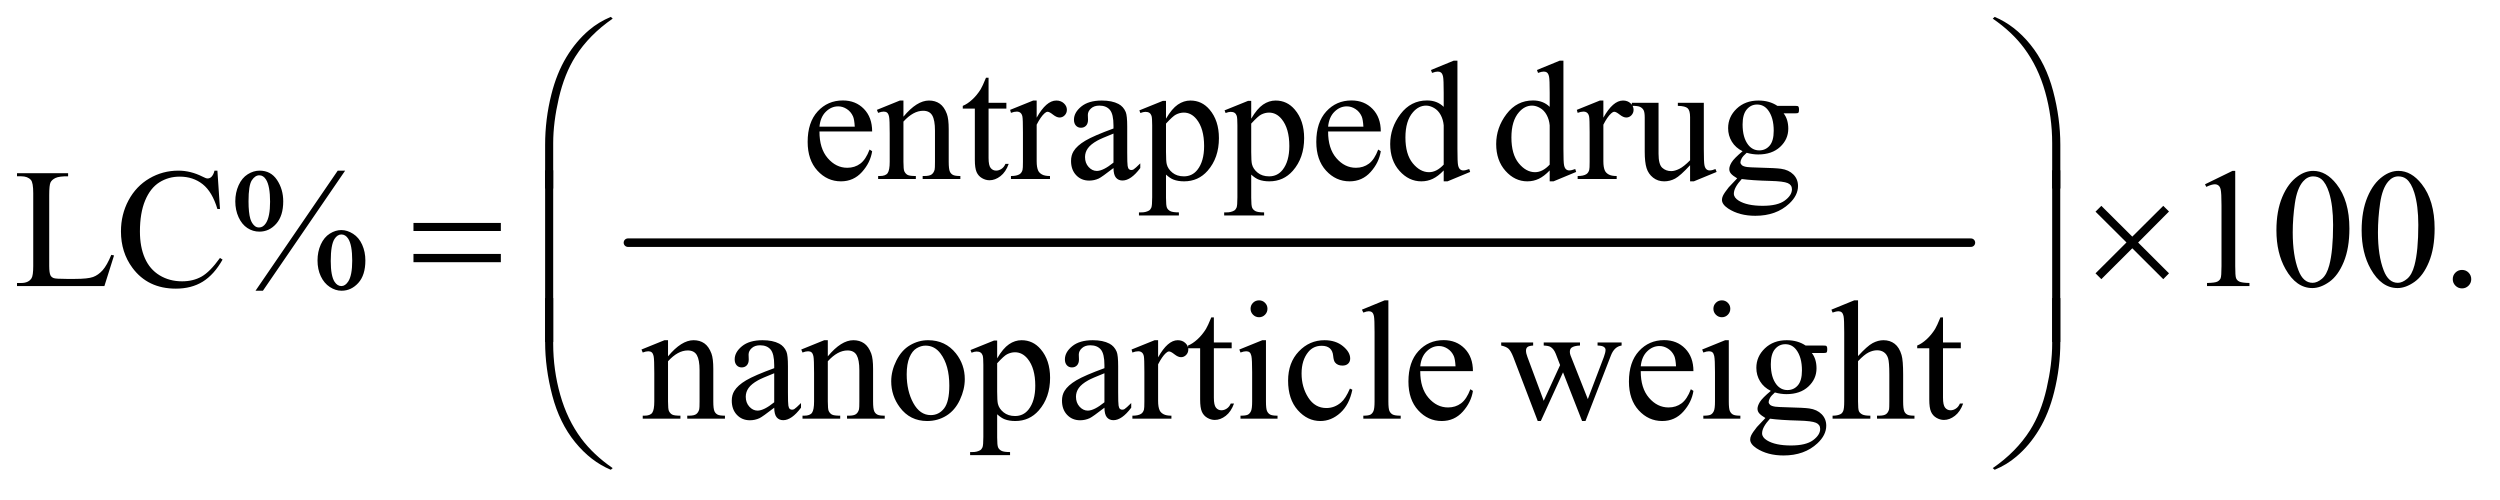 <?xml version="1.0" encoding="UTF-8"?>
<!DOCTYPE svg PUBLIC '-//W3C//DTD SVG 1.0//EN'
          'http://www.w3.org/TR/2001/REC-SVG-20010904/DTD/svg10.dtd'>
<svg stroke-dasharray="none" shape-rendering="auto" xmlns="http://www.w3.org/2000/svg" font-family="'Dialog'" text-rendering="auto" width="230" fill-opacity="1" color-interpolation="auto" color-rendering="auto" preserveAspectRatio="xMidYMid meet" font-size="12px" viewBox="0 0 230 46" fill="black" xmlns:xlink="http://www.w3.org/1999/xlink" stroke="black" image-rendering="auto" stroke-miterlimit="10" stroke-linecap="square" stroke-linejoin="miter" font-style="normal" stroke-width="1" height="46" stroke-dashoffset="0" font-weight="normal" stroke-opacity="1"
><!--Generated by the Batik Graphics2D SVG Generator--><defs id="genericDefs"
  /><g
  ><defs id="defs1"
    ><clipPath clipPathUnits="userSpaceOnUse" id="clipPath1"
      ><path d="M1.041 1.21 L146.808 1.21 L146.808 29.825 L1.041 29.825 L1.041 1.21 Z"
      /></clipPath
      ><clipPath clipPathUnits="userSpaceOnUse" id="clipPath2"
      ><path d="M33.355 38.645 L33.355 952.886 L4705.395 952.886 L4705.395 38.645 Z"
      /></clipPath
    ></defs
    ><g stroke-width="16" transform="scale(1.576,1.576) translate(-1.041,-1.21) matrix(0.031,0,0,0.031,0,0)" stroke-linejoin="round" stroke-linecap="round"
    ><line y2="496" fill="none" x1="1216" clip-path="url(#clipPath2)" x2="3745" y1="496"
    /></g
    ><g transform="matrix(0.049,0,0,0.049,-1.64,-1.906)"
    ><path d="M1572.062 285.781 Q1571.906 317.656 1587.531 335.781 Q1603.156 353.906 1624.25 353.906 Q1638.312 353.906 1648.703 346.172 Q1659.094 338.438 1666.125 319.688 L1670.969 322.812 Q1667.688 344.219 1651.906 361.797 Q1636.125 379.375 1612.375 379.375 Q1586.594 379.375 1568.234 359.297 Q1549.875 339.219 1549.875 305.312 Q1549.875 268.594 1568.703 248.047 Q1587.531 227.5 1615.969 227.5 Q1640.031 227.5 1655.5 243.359 Q1670.969 259.219 1670.969 285.781 L1572.062 285.781 ZM1572.062 276.719 L1638.312 276.719 Q1637.531 262.969 1635.031 257.344 Q1631.125 248.594 1623.391 243.594 Q1615.656 238.594 1607.219 238.594 Q1594.25 238.594 1584.016 248.672 Q1573.781 258.75 1572.062 276.719 ZM1729.719 257.969 Q1754.875 227.656 1777.688 227.656 Q1789.406 227.656 1797.844 233.516 Q1806.281 239.375 1811.281 252.812 Q1814.719 262.188 1814.719 281.562 L1814.719 342.656 Q1814.719 356.25 1816.906 361.094 Q1818.625 365 1822.453 367.188 Q1826.281 369.375 1836.594 369.375 L1836.594 375 L1765.812 375 L1765.812 369.375 L1768.781 369.375 Q1778.781 369.375 1782.766 366.328 Q1786.75 363.281 1788.312 357.344 Q1788.938 355 1788.938 342.656 L1788.938 284.062 Q1788.938 264.531 1783.859 255.703 Q1778.781 246.875 1766.75 246.875 Q1748.156 246.875 1729.719 267.188 L1729.719 342.656 Q1729.719 357.188 1731.438 360.625 Q1733.625 365.156 1737.453 367.266 Q1741.281 369.375 1753 369.375 L1753 375 L1682.219 375 L1682.219 369.375 L1685.344 369.375 Q1696.281 369.375 1700.109 363.828 Q1703.938 358.281 1703.938 342.656 L1703.938 289.531 Q1703.938 263.75 1702.766 258.125 Q1701.594 252.5 1699.172 250.469 Q1696.75 248.438 1692.688 248.438 Q1688.312 248.438 1682.219 250.781 L1679.875 245.156 L1723 227.656 L1729.719 227.656 L1729.719 257.969 ZM1889.562 184.844 L1889.562 231.875 L1923 231.875 L1923 242.812 L1889.562 242.812 L1889.562 335.625 Q1889.562 349.531 1893.547 354.375 Q1897.531 359.219 1903.781 359.219 Q1908.938 359.219 1913.781 356.016 Q1918.625 352.812 1921.281 346.562 L1927.375 346.562 Q1921.906 361.875 1911.906 369.609 Q1901.906 377.344 1891.281 377.344 Q1884.094 377.344 1877.219 373.359 Q1870.344 369.375 1867.062 361.953 Q1863.781 354.531 1863.781 339.062 L1863.781 242.812 L1841.125 242.812 L1841.125 237.656 Q1849.719 234.219 1858.703 226.016 Q1867.688 217.812 1874.719 206.562 Q1878.312 200.625 1884.719 184.844 L1889.562 184.844 ZM1979.875 227.656 L1979.875 259.844 Q1997.844 227.656 2016.75 227.656 Q2025.344 227.656 2030.969 232.891 Q2036.594 238.125 2036.594 245 Q2036.594 251.094 2032.531 255.312 Q2028.469 259.531 2022.844 259.531 Q2017.375 259.531 2010.578 254.141 Q2003.781 248.75 2000.5 248.75 Q1997.688 248.75 1994.406 251.875 Q1987.375 258.281 1979.875 272.969 L1979.875 341.562 Q1979.875 353.438 1982.844 359.531 Q1984.875 363.75 1990.031 366.562 Q1995.188 369.375 2004.875 369.375 L2004.875 375 L1931.594 375 L1931.594 369.375 Q1942.531 369.375 1947.844 365.938 Q1951.75 363.438 1953.312 357.969 Q1954.094 355.312 1954.094 342.812 L1954.094 287.344 Q1954.094 262.344 1953.078 257.578 Q1952.062 252.812 1949.328 250.625 Q1946.594 248.438 1942.531 248.438 Q1937.688 248.438 1931.594 250.781 L1930.031 245.156 L1973.312 227.656 L1979.875 227.656 ZM2124.094 354.375 Q2102.062 371.406 2096.438 374.062 Q2088 377.969 2078.469 377.969 Q2063.625 377.969 2054.016 367.812 Q2044.406 357.656 2044.406 341.094 Q2044.406 330.625 2049.094 322.969 Q2055.5 312.344 2071.359 302.969 Q2087.219 293.594 2124.094 280.156 L2124.094 274.531 Q2124.094 253.125 2117.297 245.156 Q2110.5 237.188 2097.531 237.188 Q2087.688 237.188 2081.906 242.5 Q2075.969 247.812 2075.969 254.688 L2076.281 263.75 Q2076.281 270.938 2072.609 274.844 Q2068.938 278.75 2063 278.75 Q2057.219 278.75 2053.547 274.688 Q2049.875 270.625 2049.875 263.594 Q2049.875 250.156 2063.625 238.906 Q2077.375 227.656 2102.219 227.656 Q2121.281 227.656 2133.469 234.062 Q2142.688 238.906 2147.062 249.219 Q2149.875 255.938 2149.875 276.719 L2149.875 325.312 Q2149.875 345.781 2150.656 350.391 Q2151.438 355 2153.234 356.562 Q2155.031 358.125 2157.375 358.125 Q2159.875 358.125 2161.75 357.031 Q2165.031 355 2174.406 345.625 L2174.406 354.375 Q2156.906 377.812 2140.969 377.812 Q2133.312 377.812 2128.781 372.5 Q2124.25 367.188 2124.094 354.375 ZM2124.094 344.219 L2124.094 289.688 Q2100.5 299.062 2093.625 302.969 Q2081.281 309.844 2075.969 317.344 Q2070.656 324.844 2070.656 333.75 Q2070.656 345 2077.375 352.422 Q2084.094 359.844 2092.844 359.844 Q2104.719 359.844 2124.094 344.219 ZM2172.688 246.094 L2216.75 228.281 L2222.688 228.281 L2222.688 261.719 Q2233.781 242.812 2244.953 235.234 Q2256.125 227.656 2268.469 227.656 Q2290.031 227.656 2304.406 244.531 Q2322.062 265.156 2322.062 298.281 Q2322.062 335.312 2300.812 359.531 Q2283.312 379.375 2256.75 379.375 Q2245.188 379.375 2236.75 376.094 Q2230.5 373.75 2222.688 366.719 L2222.688 410.312 Q2222.688 425 2224.484 428.984 Q2226.281 432.969 2230.734 435.312 Q2235.188 437.656 2246.906 437.656 L2246.906 443.438 L2171.906 443.438 L2171.906 437.656 L2175.812 437.656 Q2184.406 437.812 2190.5 434.375 Q2193.469 432.656 2195.109 428.828 Q2196.75 425 2196.75 409.375 L2196.75 274.062 Q2196.75 260.156 2195.5 256.406 Q2194.25 252.656 2191.516 250.781 Q2188.781 248.906 2184.094 248.906 Q2180.344 248.906 2174.562 251.094 L2172.688 246.094 ZM2222.688 270.938 L2222.688 324.375 Q2222.688 341.719 2224.094 347.188 Q2226.281 356.25 2234.797 363.125 Q2243.312 370 2256.281 370 Q2271.906 370 2281.594 357.812 Q2294.25 341.875 2294.25 312.969 Q2294.25 280.156 2279.875 262.5 Q2269.875 250.312 2256.125 250.312 Q2248.625 250.312 2241.281 254.062 Q2235.656 256.875 2222.688 270.938 ZM2332.688 246.094 L2376.75 228.281 L2382.688 228.281 L2382.688 261.719 Q2393.781 242.812 2404.953 235.234 Q2416.125 227.656 2428.469 227.656 Q2450.031 227.656 2464.406 244.531 Q2482.062 265.156 2482.062 298.281 Q2482.062 335.312 2460.812 359.531 Q2443.312 379.375 2416.75 379.375 Q2405.188 379.375 2396.75 376.094 Q2390.5 373.75 2382.688 366.719 L2382.688 410.312 Q2382.688 425 2384.484 428.984 Q2386.281 432.969 2390.734 435.312 Q2395.188 437.656 2406.906 437.656 L2406.906 443.438 L2331.906 443.438 L2331.906 437.656 L2335.812 437.656 Q2344.406 437.812 2350.5 434.375 Q2353.469 432.656 2355.109 428.828 Q2356.75 425 2356.75 409.375 L2356.75 274.062 Q2356.75 260.156 2355.5 256.406 Q2354.25 252.656 2351.516 250.781 Q2348.781 248.906 2344.094 248.906 Q2340.344 248.906 2334.562 251.094 L2332.688 246.094 ZM2382.688 270.938 L2382.688 324.375 Q2382.688 341.719 2384.094 347.188 Q2386.281 356.25 2394.797 363.125 Q2403.312 370 2416.281 370 Q2431.906 370 2441.594 357.812 Q2454.25 341.875 2454.25 312.969 Q2454.25 280.156 2439.875 262.5 Q2429.875 250.312 2416.125 250.312 Q2408.625 250.312 2401.281 254.062 Q2395.656 256.875 2382.688 270.938 ZM2527.062 285.781 Q2526.906 317.656 2542.531 335.781 Q2558.156 353.906 2579.25 353.906 Q2593.312 353.906 2603.703 346.172 Q2614.094 338.438 2621.125 319.688 L2625.969 322.812 Q2622.688 344.219 2606.906 361.797 Q2591.125 379.375 2567.375 379.375 Q2541.594 379.375 2523.234 359.297 Q2504.875 339.219 2504.875 305.312 Q2504.875 268.594 2523.703 248.047 Q2542.531 227.5 2570.969 227.5 Q2595.031 227.5 2610.5 243.359 Q2625.969 259.219 2625.969 285.781 L2527.062 285.781 ZM2527.062 276.719 L2593.312 276.719 Q2592.531 262.969 2590.031 257.344 Q2586.125 248.594 2578.391 243.594 Q2570.656 238.594 2562.219 238.594 Q2549.25 238.594 2539.016 248.672 Q2528.781 258.75 2527.062 276.719 ZM2744.094 358.906 Q2733.625 369.844 2723.625 374.609 Q2713.625 379.375 2702.062 379.375 Q2678.625 379.375 2661.125 359.766 Q2643.625 340.156 2643.625 309.375 Q2643.625 278.594 2663 253.047 Q2682.375 227.5 2712.844 227.5 Q2731.75 227.5 2744.094 239.531 L2744.094 213.125 Q2744.094 188.594 2742.922 182.969 Q2741.75 177.344 2739.25 175.312 Q2736.75 173.281 2733 173.281 Q2728.938 173.281 2722.219 175.781 L2720.188 170.312 L2762.844 152.812 L2769.875 152.812 L2769.875 318.281 Q2769.875 343.438 2771.047 348.984 Q2772.219 354.531 2774.797 356.719 Q2777.375 358.906 2780.812 358.906 Q2785.031 358.906 2792.062 356.25 L2793.781 361.719 L2751.281 379.375 L2744.094 379.375 L2744.094 358.906 ZM2744.094 347.969 L2744.094 274.219 Q2743.156 263.594 2738.469 254.844 Q2733.781 246.094 2726.047 241.641 Q2718.312 237.188 2710.969 237.188 Q2697.219 237.188 2686.438 249.531 Q2672.219 265.781 2672.219 297.031 Q2672.219 328.594 2685.969 345.391 Q2699.719 362.188 2716.594 362.188 Q2730.812 362.188 2744.094 347.969 ZM2943.094 358.906 Q2932.625 369.844 2922.625 374.609 Q2912.625 379.375 2901.062 379.375 Q2877.625 379.375 2860.125 359.766 Q2842.625 340.156 2842.625 309.375 Q2842.625 278.594 2862 253.047 Q2881.375 227.5 2911.844 227.5 Q2930.75 227.5 2943.094 239.531 L2943.094 213.125 Q2943.094 188.594 2941.922 182.969 Q2940.75 177.344 2938.25 175.312 Q2935.75 173.281 2932 173.281 Q2927.938 173.281 2921.219 175.781 L2919.188 170.312 L2961.844 152.812 L2968.875 152.812 L2968.875 318.281 Q2968.875 343.438 2970.047 348.984 Q2971.219 354.531 2973.797 356.719 Q2976.375 358.906 2979.812 358.906 Q2984.031 358.906 2991.062 356.25 L2992.781 361.719 L2950.281 379.375 L2943.094 379.375 L2943.094 358.906 ZM2943.094 347.969 L2943.094 274.219 Q2942.156 263.594 2937.469 254.844 Q2932.781 246.094 2925.047 241.641 Q2917.312 237.188 2909.969 237.188 Q2896.219 237.188 2885.438 249.531 Q2871.219 265.781 2871.219 297.031 Q2871.219 328.594 2884.969 345.391 Q2898.719 362.188 2915.594 362.188 Q2929.812 362.188 2943.094 347.969 ZM3043.875 227.656 L3043.875 259.844 Q3061.844 227.656 3080.75 227.656 Q3089.344 227.656 3094.969 232.891 Q3100.594 238.125 3100.594 245 Q3100.594 251.094 3096.531 255.312 Q3092.469 259.531 3086.844 259.531 Q3081.375 259.531 3074.578 254.141 Q3067.781 248.75 3064.5 248.75 Q3061.688 248.75 3058.406 251.875 Q3051.375 258.281 3043.875 272.969 L3043.875 341.562 Q3043.875 353.438 3046.844 359.531 Q3048.875 363.75 3054.031 366.562 Q3059.188 369.375 3068.875 369.375 L3068.875 375 L2995.594 375 L2995.594 369.375 Q3006.531 369.375 3011.844 365.938 Q3015.75 363.438 3017.312 357.969 Q3018.094 355.312 3018.094 342.812 L3018.094 287.344 Q3018.094 262.344 3017.078 257.578 Q3016.062 252.812 3013.328 250.625 Q3010.594 248.438 3006.531 248.438 Q3001.688 248.438 2995.594 250.781 L2994.031 245.156 L3037.312 227.656 L3043.875 227.656 ZM3232.469 231.875 L3232.469 318.594 Q3232.469 343.438 3233.641 348.984 Q3234.812 354.531 3237.391 356.719 Q3239.969 358.906 3243.406 358.906 Q3248.25 358.906 3254.344 356.25 L3256.531 361.719 L3213.719 379.375 L3206.688 379.375 L3206.688 349.062 Q3188.25 369.062 3178.562 374.219 Q3168.875 379.375 3158.094 379.375 Q3146.062 379.375 3137.234 372.422 Q3128.406 365.469 3124.969 354.531 Q3121.531 343.594 3121.531 323.594 L3121.531 259.688 Q3121.531 249.531 3119.344 245.625 Q3117.156 241.719 3112.859 239.609 Q3108.562 237.5 3097.312 237.656 L3097.312 231.875 L3147.469 231.875 L3147.469 327.656 Q3147.469 347.656 3154.422 353.906 Q3161.375 360.156 3171.219 360.156 Q3177.938 360.156 3186.453 355.938 Q3194.969 351.719 3206.688 339.844 L3206.688 258.75 Q3206.688 246.562 3202.234 242.266 Q3197.781 237.969 3183.719 237.656 L3183.719 231.875 L3232.469 231.875 ZM3305.281 322.812 Q3292.156 316.406 3285.125 304.922 Q3278.094 293.438 3278.094 279.531 Q3278.094 258.281 3294.109 242.969 Q3310.125 227.656 3335.125 227.656 Q3355.594 227.656 3370.594 237.656 L3400.906 237.656 Q3407.625 237.656 3408.719 238.047 Q3409.812 238.438 3410.281 239.375 Q3411.219 240.781 3411.219 244.375 Q3411.219 248.438 3410.438 250 Q3409.969 250.781 3408.797 251.25 Q3407.625 251.719 3400.906 251.719 L3382.312 251.719 Q3391.062 262.969 3391.062 280.469 Q3391.062 300.469 3375.75 314.688 Q3360.438 328.906 3334.656 328.906 Q3324.031 328.906 3312.938 325.781 Q3306.062 331.719 3303.641 336.172 Q3301.219 340.625 3301.219 343.75 Q3301.219 346.406 3303.797 348.906 Q3306.375 351.406 3313.875 352.5 Q3318.25 353.125 3335.75 353.594 Q3367.938 354.375 3377.469 355.781 Q3392 357.812 3400.672 366.562 Q3409.344 375.312 3409.344 388.125 Q3409.344 405.781 3392.781 421.25 Q3368.406 444.062 3329.188 444.062 Q3299.031 444.062 3278.25 430.469 Q3266.531 422.656 3266.531 414.219 Q3266.531 410.469 3268.25 406.719 Q3270.906 400.938 3279.188 390.625 Q3280.281 389.219 3295.125 373.75 Q3287 368.906 3283.641 365.078 Q3280.281 361.25 3280.281 356.406 Q3280.281 350.938 3284.734 343.594 Q3289.188 336.25 3305.281 322.812 ZM3332.469 235.156 Q3320.906 235.156 3313.094 244.375 Q3305.281 253.594 3305.281 272.656 Q3305.281 297.344 3315.906 310.938 Q3324.031 321.25 3336.531 321.25 Q3348.406 321.25 3356.062 312.344 Q3363.719 303.438 3363.719 284.375 Q3363.719 259.531 3352.938 245.469 Q3344.969 235.156 3332.469 235.156 ZM3303.719 375 Q3296.375 382.969 3292.625 389.844 Q3288.875 396.719 3288.875 402.5 Q3288.875 410 3297.938 415.625 Q3313.562 425.312 3343.094 425.312 Q3371.219 425.312 3384.578 415.391 Q3397.938 405.469 3397.938 394.219 Q3397.938 386.094 3389.969 382.656 Q3381.844 379.219 3357.781 378.594 Q3322.625 377.656 3303.719 375 Z" stroke="none" clip-path="url(#clipPath2)"
    /></g
    ><g transform="matrix(0.049,0,0,0.049,-1.64,-1.906)"
    ><path d="M242.438 517.406 L247.594 518.5 L229.469 576 L65.406 576 L65.406 570.219 L73.375 570.219 Q86.812 570.219 92.594 561.469 Q95.875 556.469 95.875 538.344 L95.875 401.625 Q95.875 381.781 91.5 376.781 Q85.406 369.906 73.375 369.906 L65.406 369.906 L65.406 364.125 L161.344 364.125 L161.344 369.906 Q144.469 369.75 137.672 373.031 Q130.875 376.312 128.375 381.312 Q125.875 386.312 125.875 405.219 L125.875 538.344 Q125.875 551.312 128.375 556.156 Q130.25 559.438 134.156 561 Q138.062 562.562 158.531 562.562 L174 562.562 Q198.375 562.562 208.219 558.969 Q218.062 555.375 226.188 546.234 Q234.312 537.094 242.438 517.406 ZM441.656 359.281 L446.5 431.312 L441.656 431.312 Q431.969 398.969 414 384.75 Q396.031 370.531 370.875 370.531 Q349.781 370.531 332.75 381.234 Q315.719 391.938 305.953 415.375 Q296.188 438.812 296.188 473.656 Q296.188 502.406 305.406 523.5 Q314.625 544.594 333.141 555.844 Q351.656 567.094 375.406 567.094 Q396.031 567.094 411.812 558.266 Q427.594 549.438 446.5 523.188 L451.344 526.312 Q435.406 554.594 414.156 567.719 Q392.906 580.844 363.688 580.844 Q311.031 580.844 282.125 541.781 Q260.562 512.719 260.562 473.344 Q260.562 441.625 274.781 415.062 Q289 388.5 313.922 373.891 Q338.844 359.281 368.375 359.281 Q391.344 359.281 413.688 370.531 Q420.25 373.969 423.062 373.969 Q427.281 373.969 430.406 371 Q434.469 366.781 436.188 359.281 L441.656 359.281 ZM681.5 359.281 L527.125 584.75 L513.219 584.75 L667.594 359.281 L681.5 359.281 ZM520.875 359.281 Q541.969 359.281 553.609 376.781 Q565.25 394.281 565.25 416.938 Q565.25 444.125 552.125 458.969 Q539 473.812 520.562 473.812 Q508.219 473.812 497.906 467.016 Q487.594 460.219 481.422 446.781 Q475.25 433.344 475.25 416.938 Q475.25 400.531 481.5 386.703 Q487.75 372.875 498.609 366.078 Q509.469 359.281 520.875 359.281 ZM520.406 368.031 Q512.438 368.031 506.266 377.406 Q500.094 386.781 500.094 416.781 Q500.094 438.5 503.531 449.906 Q506.188 458.5 511.812 463.188 Q515.094 466 519.938 466 Q527.438 466 532.75 457.875 Q540.562 445.844 540.562 417.719 Q540.562 388.031 532.906 376 Q527.906 368.031 520.406 368.031 ZM674.312 470.844 Q685.406 470.844 696.422 477.875 Q707.438 484.906 713.453 498.344 Q719.469 511.781 719.469 527.875 Q719.469 555.531 706.188 570.141 Q692.906 584.75 674.781 584.75 Q663.375 584.75 652.672 577.719 Q641.969 570.688 635.797 557.641 Q629.625 544.594 629.625 527.875 Q629.625 511.469 635.797 497.875 Q641.969 484.281 652.672 477.562 Q663.375 470.844 674.312 470.844 ZM674.469 479.125 Q666.969 479.125 661.5 487.562 Q654.469 498.5 654.469 528.969 Q654.469 556.938 661.656 568.031 Q666.969 576 674.469 576 Q681.656 576 687.281 567.406 Q694.781 556 694.781 528.188 Q694.781 498.812 687.281 487.094 Q682.125 479.125 674.469 479.125 ZM4173.5 384.906 L4225.062 359.75 L4230.219 359.75 L4230.219 538.656 Q4230.219 556.469 4231.703 560.844 Q4233.188 565.219 4237.875 567.562 Q4242.562 569.906 4256.938 570.219 L4256.938 576 L4177.25 576 L4177.25 570.219 Q4192.25 569.906 4196.625 567.641 Q4201 565.375 4202.719 561.547 Q4204.438 557.719 4204.438 538.656 L4204.438 424.281 Q4204.438 401.156 4202.875 394.594 Q4201.781 389.594 4198.891 387.25 Q4196 384.906 4191.938 384.906 Q4186.156 384.906 4175.844 389.75 L4173.5 384.906 ZM4307.562 471.312 Q4307.562 435.062 4318.5 408.891 Q4329.438 382.719 4347.562 369.906 Q4361.625 359.75 4376.625 359.75 Q4401 359.75 4420.375 384.594 Q4444.594 415.375 4444.594 468.031 Q4444.594 504.906 4433.969 530.688 Q4423.344 556.469 4406.859 568.109 Q4390.375 579.75 4375.062 579.75 Q4344.75 579.75 4324.594 543.969 Q4307.562 513.812 4307.562 471.312 ZM4338.188 475.219 Q4338.188 518.969 4348.969 546.625 Q4357.875 569.906 4375.531 569.906 Q4383.969 569.906 4393.031 562.328 Q4402.094 554.75 4406.781 536.938 Q4413.969 510.062 4413.969 461.156 Q4413.969 424.906 4406.469 400.688 Q4400.844 382.719 4391.938 375.219 Q4385.531 370.062 4376.469 370.062 Q4365.844 370.062 4357.562 379.594 Q4346.312 392.562 4342.25 420.375 Q4338.188 448.188 4338.188 475.219 ZM4467.562 471.312 Q4467.562 435.062 4478.5 408.891 Q4489.438 382.719 4507.562 369.906 Q4521.625 359.75 4536.625 359.75 Q4561 359.75 4580.375 384.594 Q4604.594 415.375 4604.594 468.031 Q4604.594 504.906 4593.969 530.688 Q4583.344 556.469 4566.859 568.109 Q4550.375 579.75 4535.062 579.75 Q4504.75 579.75 4484.594 543.969 Q4467.562 513.812 4467.562 471.312 ZM4498.188 475.219 Q4498.188 518.969 4508.969 546.625 Q4517.875 569.906 4535.531 569.906 Q4543.969 569.906 4553.031 562.328 Q4562.094 554.75 4566.781 536.938 Q4573.969 510.062 4573.969 461.156 Q4573.969 424.906 4566.469 400.688 Q4560.844 382.719 4551.938 375.219 Q4545.531 370.062 4536.469 370.062 Q4525.844 370.062 4517.562 379.594 Q4506.312 392.562 4502.25 420.375 Q4498.188 448.188 4498.188 475.219 ZM4656 545.688 Q4663.344 545.688 4668.344 550.766 Q4673.344 555.844 4673.344 563.031 Q4673.344 570.219 4668.266 575.297 Q4663.188 580.375 4656 580.375 Q4648.812 580.375 4643.734 575.297 Q4638.656 570.219 4638.656 563.031 Q4638.656 555.688 4643.734 550.688 Q4648.812 545.688 4656 545.688 Z" stroke="none" clip-path="url(#clipPath2)"
    /></g
    ><g transform="matrix(0.049,0,0,0.049,-1.64,-1.906)"
    ><path d="M1287.719 707.969 Q1312.875 677.656 1335.688 677.656 Q1347.406 677.656 1355.844 683.516 Q1364.281 689.375 1369.281 702.812 Q1372.719 712.188 1372.719 731.562 L1372.719 792.656 Q1372.719 806.25 1374.906 811.094 Q1376.625 815 1380.453 817.188 Q1384.281 819.375 1394.594 819.375 L1394.594 825 L1323.812 825 L1323.812 819.375 L1326.781 819.375 Q1336.781 819.375 1340.766 816.328 Q1344.75 813.281 1346.312 807.344 Q1346.938 805 1346.938 792.656 L1346.938 734.062 Q1346.938 714.531 1341.859 705.703 Q1336.781 696.875 1324.75 696.875 Q1306.156 696.875 1287.719 717.188 L1287.719 792.656 Q1287.719 807.188 1289.438 810.625 Q1291.625 815.156 1295.453 817.266 Q1299.281 819.375 1311 819.375 L1311 825 L1240.219 825 L1240.219 819.375 L1243.344 819.375 Q1254.281 819.375 1258.109 813.828 Q1261.938 808.281 1261.938 792.656 L1261.938 739.531 Q1261.938 713.75 1260.766 708.125 Q1259.594 702.5 1257.172 700.469 Q1254.75 698.438 1250.688 698.438 Q1246.312 698.438 1240.219 700.781 L1237.875 695.156 L1281 677.656 L1287.719 677.656 L1287.719 707.969 ZM1487.094 804.375 Q1465.062 821.406 1459.438 824.062 Q1451 827.969 1441.469 827.969 Q1426.625 827.969 1417.016 817.812 Q1407.406 807.656 1407.406 791.094 Q1407.406 780.625 1412.094 772.969 Q1418.5 762.344 1434.359 752.969 Q1450.219 743.594 1487.094 730.156 L1487.094 724.531 Q1487.094 703.125 1480.297 695.156 Q1473.5 687.188 1460.531 687.188 Q1450.688 687.188 1444.906 692.5 Q1438.969 697.812 1438.969 704.688 L1439.281 713.75 Q1439.281 720.938 1435.609 724.844 Q1431.938 728.75 1426 728.75 Q1420.219 728.75 1416.547 724.688 Q1412.875 720.625 1412.875 713.594 Q1412.875 700.156 1426.625 688.906 Q1440.375 677.656 1465.219 677.656 Q1484.281 677.656 1496.469 684.062 Q1505.688 688.906 1510.062 699.219 Q1512.875 705.938 1512.875 726.719 L1512.875 775.312 Q1512.875 795.781 1513.656 800.391 Q1514.438 805 1516.234 806.562 Q1518.031 808.125 1520.375 808.125 Q1522.875 808.125 1524.75 807.031 Q1528.031 805 1537.406 795.625 L1537.406 804.375 Q1519.906 827.812 1503.969 827.812 Q1496.312 827.812 1491.781 822.5 Q1487.25 817.188 1487.094 804.375 ZM1487.094 794.219 L1487.094 739.688 Q1463.5 749.062 1456.625 752.969 Q1444.281 759.844 1438.969 767.344 Q1433.656 774.844 1433.656 783.75 Q1433.656 795 1440.375 802.422 Q1447.094 809.844 1455.844 809.844 Q1467.719 809.844 1487.094 794.219 ZM1587.719 707.969 Q1612.875 677.656 1635.688 677.656 Q1647.406 677.656 1655.844 683.516 Q1664.281 689.375 1669.281 702.812 Q1672.719 712.188 1672.719 731.562 L1672.719 792.656 Q1672.719 806.25 1674.906 811.094 Q1676.625 815 1680.453 817.188 Q1684.281 819.375 1694.594 819.375 L1694.594 825 L1623.812 825 L1623.812 819.375 L1626.781 819.375 Q1636.781 819.375 1640.766 816.328 Q1644.75 813.281 1646.312 807.344 Q1646.938 805 1646.938 792.656 L1646.938 734.062 Q1646.938 714.531 1641.859 705.703 Q1636.781 696.875 1624.75 696.875 Q1606.156 696.875 1587.719 717.188 L1587.719 792.656 Q1587.719 807.188 1589.438 810.625 Q1591.625 815.156 1595.453 817.266 Q1599.281 819.375 1611 819.375 L1611 825 L1540.219 825 L1540.219 819.375 L1543.344 819.375 Q1554.281 819.375 1558.109 813.828 Q1561.938 808.281 1561.938 792.656 L1561.938 739.531 Q1561.938 713.75 1560.766 708.125 Q1559.594 702.5 1557.172 700.469 Q1554.75 698.438 1550.688 698.438 Q1546.312 698.438 1540.219 700.781 L1537.875 695.156 L1581 677.656 L1587.719 677.656 L1587.719 707.969 ZM1776 677.656 Q1808.5 677.656 1828.188 702.344 Q1844.906 723.438 1844.906 750.781 Q1844.906 770 1835.688 789.688 Q1826.469 809.375 1810.297 819.375 Q1794.125 829.375 1774.281 829.375 Q1741.938 829.375 1722.875 803.594 Q1706.781 781.875 1706.781 754.844 Q1706.781 735.156 1716.547 715.703 Q1726.312 696.25 1742.25 686.953 Q1758.188 677.656 1776 677.656 ZM1771.156 687.812 Q1762.875 687.812 1754.516 692.734 Q1746.156 697.656 1741 710 Q1735.844 722.344 1735.844 741.719 Q1735.844 772.969 1748.266 795.625 Q1760.688 818.281 1781 818.281 Q1796.156 818.281 1806 805.781 Q1815.844 793.281 1815.844 762.812 Q1815.844 724.688 1799.438 702.812 Q1788.344 687.812 1771.156 687.812 ZM1855.688 696.094 L1899.75 678.281 L1905.688 678.281 L1905.688 711.719 Q1916.781 692.812 1927.953 685.234 Q1939.125 677.656 1951.469 677.656 Q1973.031 677.656 1987.406 694.531 Q2005.062 715.156 2005.062 748.281 Q2005.062 785.312 1983.812 809.531 Q1966.312 829.375 1939.75 829.375 Q1928.188 829.375 1919.75 826.094 Q1913.5 823.75 1905.688 816.719 L1905.688 860.312 Q1905.688 875 1907.484 878.984 Q1909.281 882.969 1913.734 885.312 Q1918.188 887.656 1929.906 887.656 L1929.906 893.438 L1854.906 893.438 L1854.906 887.656 L1858.812 887.656 Q1867.406 887.812 1873.5 884.375 Q1876.469 882.656 1878.109 878.828 Q1879.75 875 1879.75 859.375 L1879.75 724.062 Q1879.75 710.156 1878.5 706.406 Q1877.25 702.656 1874.516 700.781 Q1871.781 698.906 1867.094 698.906 Q1863.344 698.906 1857.562 701.094 L1855.688 696.094 ZM1905.688 720.938 L1905.688 774.375 Q1905.688 791.719 1907.094 797.188 Q1909.281 806.25 1917.797 813.125 Q1926.312 820 1939.281 820 Q1954.906 820 1964.594 807.812 Q1977.25 791.875 1977.25 762.969 Q1977.25 730.156 1962.875 712.5 Q1952.875 700.312 1939.125 700.312 Q1931.625 700.312 1924.281 704.062 Q1918.656 706.875 1905.688 720.938 ZM2107.094 804.375 Q2085.062 821.406 2079.438 824.062 Q2071 827.969 2061.469 827.969 Q2046.625 827.969 2037.016 817.812 Q2027.406 807.656 2027.406 791.094 Q2027.406 780.625 2032.094 772.969 Q2038.5 762.344 2054.359 752.969 Q2070.219 743.594 2107.094 730.156 L2107.094 724.531 Q2107.094 703.125 2100.297 695.156 Q2093.5 687.188 2080.531 687.188 Q2070.688 687.188 2064.906 692.5 Q2058.969 697.812 2058.969 704.688 L2059.281 713.75 Q2059.281 720.938 2055.609 724.844 Q2051.938 728.75 2046 728.75 Q2040.219 728.75 2036.547 724.688 Q2032.875 720.625 2032.875 713.594 Q2032.875 700.156 2046.625 688.906 Q2060.375 677.656 2085.219 677.656 Q2104.281 677.656 2116.469 684.062 Q2125.688 688.906 2130.062 699.219 Q2132.875 705.938 2132.875 726.719 L2132.875 775.312 Q2132.875 795.781 2133.656 800.391 Q2134.438 805 2136.234 806.562 Q2138.031 808.125 2140.375 808.125 Q2142.875 808.125 2144.75 807.031 Q2148.031 805 2157.406 795.625 L2157.406 804.375 Q2139.906 827.812 2123.969 827.812 Q2116.312 827.812 2111.781 822.5 Q2107.25 817.188 2107.094 804.375 ZM2107.094 794.219 L2107.094 739.688 Q2083.5 749.062 2076.625 752.969 Q2064.281 759.844 2058.969 767.344 Q2053.656 774.844 2053.656 783.75 Q2053.656 795 2060.375 802.422 Q2067.094 809.844 2075.844 809.844 Q2087.719 809.844 2107.094 794.219 ZM2207.875 677.656 L2207.875 709.844 Q2225.844 677.656 2244.75 677.656 Q2253.344 677.656 2258.969 682.891 Q2264.594 688.125 2264.594 695 Q2264.594 701.094 2260.531 705.312 Q2256.469 709.531 2250.844 709.531 Q2245.375 709.531 2238.578 704.141 Q2231.781 698.75 2228.5 698.75 Q2225.688 698.75 2222.406 701.875 Q2215.375 708.281 2207.875 722.969 L2207.875 791.562 Q2207.875 803.438 2210.844 809.531 Q2212.875 813.75 2218.031 816.562 Q2223.188 819.375 2232.875 819.375 L2232.875 825 L2159.594 825 L2159.594 819.375 Q2170.531 819.375 2175.844 815.938 Q2179.75 813.438 2181.312 807.969 Q2182.094 805.312 2182.094 792.812 L2182.094 737.344 Q2182.094 712.344 2181.078 707.578 Q2180.062 702.812 2177.328 700.625 Q2174.594 698.438 2170.531 698.438 Q2165.688 698.438 2159.594 700.781 L2158.031 695.156 L2201.312 677.656 L2207.875 677.656 ZM2312.562 634.844 L2312.562 681.875 L2346 681.875 L2346 692.812 L2312.562 692.812 L2312.562 785.625 Q2312.562 799.531 2316.547 804.375 Q2320.531 809.219 2326.781 809.219 Q2331.938 809.219 2336.781 806.016 Q2341.625 802.812 2344.281 796.562 L2350.375 796.562 Q2344.906 811.875 2334.906 819.609 Q2324.906 827.344 2314.281 827.344 Q2307.094 827.344 2300.219 823.359 Q2293.344 819.375 2290.062 811.953 Q2286.781 804.531 2286.781 789.062 L2286.781 692.812 L2264.125 692.812 L2264.125 687.656 Q2272.719 684.219 2281.703 676.016 Q2290.688 667.812 2297.719 656.562 Q2301.312 650.625 2307.719 634.844 L2312.562 634.844 ZM2397.406 602.812 Q2403.969 602.812 2408.578 607.422 Q2413.188 612.031 2413.188 618.594 Q2413.188 625.156 2408.578 629.844 Q2403.969 634.531 2397.406 634.531 Q2390.844 634.531 2386.156 629.844 Q2381.469 625.156 2381.469 618.594 Q2381.469 612.031 2386.078 607.422 Q2390.688 602.812 2397.406 602.812 ZM2410.375 677.656 L2410.375 792.656 Q2410.375 806.094 2412.328 810.547 Q2414.281 815 2418.109 817.188 Q2421.938 819.375 2432.094 819.375 L2432.094 825 L2362.562 825 L2362.562 819.375 Q2373.031 819.375 2376.625 817.344 Q2380.219 815.312 2382.328 810.625 Q2384.438 805.938 2384.438 792.656 L2384.438 737.5 Q2384.438 714.219 2383.031 707.344 Q2381.938 702.344 2379.594 700.391 Q2377.25 698.438 2373.188 698.438 Q2368.812 698.438 2362.562 700.781 L2360.375 695.156 L2403.5 677.656 L2410.375 677.656 ZM2572.562 770.625 Q2566.781 798.906 2549.906 814.141 Q2533.031 829.375 2512.562 829.375 Q2488.188 829.375 2470.062 808.906 Q2451.938 788.438 2451.938 753.594 Q2451.938 719.844 2472.016 698.75 Q2492.094 677.656 2520.219 677.656 Q2541.312 677.656 2554.906 688.828 Q2568.5 700 2568.5 712.031 Q2568.5 717.969 2564.672 721.641 Q2560.844 725.312 2553.969 725.312 Q2544.75 725.312 2540.062 719.375 Q2537.406 716.094 2536.547 706.875 Q2535.688 697.656 2530.219 692.812 Q2524.75 688.125 2515.062 688.125 Q2499.438 688.125 2489.906 699.688 Q2477.25 715 2477.25 740.156 Q2477.25 765.781 2489.828 785.391 Q2502.406 805 2523.812 805 Q2539.125 805 2551.312 794.531 Q2559.906 787.344 2568.031 768.438 L2572.562 770.625 ZM2640.219 602.812 L2640.219 792.656 Q2640.219 806.094 2642.172 810.469 Q2644.125 814.844 2648.188 817.109 Q2652.25 819.375 2663.344 819.375 L2663.344 825 L2593.188 825 L2593.188 819.375 Q2603.031 819.375 2606.625 817.344 Q2610.219 815.312 2612.25 810.625 Q2614.281 805.938 2614.281 792.656 L2614.281 662.656 Q2614.281 638.438 2613.188 632.891 Q2612.094 627.344 2609.672 625.312 Q2607.25 623.281 2603.5 623.281 Q2599.438 623.281 2593.188 625.781 L2590.531 620.312 L2633.188 602.812 L2640.219 602.812 ZM2700.062 735.781 Q2699.906 767.656 2715.531 785.781 Q2731.156 803.906 2752.25 803.906 Q2766.312 803.906 2776.703 796.172 Q2787.094 788.438 2794.125 769.688 L2798.969 772.812 Q2795.688 794.219 2779.906 811.797 Q2764.125 829.375 2740.375 829.375 Q2714.594 829.375 2696.234 809.297 Q2677.875 789.219 2677.875 755.312 Q2677.875 718.594 2696.703 698.047 Q2715.531 677.5 2743.969 677.5 Q2768.031 677.5 2783.5 693.359 Q2798.969 709.219 2798.969 735.781 L2700.062 735.781 ZM2700.062 726.719 L2766.312 726.719 Q2765.531 712.969 2763.031 707.344 Q2759.125 698.594 2751.391 693.594 Q2743.656 688.594 2735.219 688.594 Q2722.25 688.594 2712.016 698.672 Q2701.781 708.75 2700.062 726.719 ZM2852.031 681.875 L2912.031 681.875 L2912.031 687.656 Q2903.75 688.281 2901.172 690.625 Q2898.594 692.969 2898.594 697.344 Q2898.594 702.188 2901.25 709.062 L2931.875 791.406 L2962.656 724.375 L2954.531 703.281 Q2950.781 693.906 2944.688 690.312 Q2941.25 688.125 2931.875 687.656 L2931.875 681.875 L3000 681.875 L3000 687.656 Q2988.75 688.125 2984.062 691.719 Q2980.938 694.219 2980.938 699.688 Q2980.938 702.812 2982.188 706.094 L3014.688 788.281 L3044.844 709.062 Q3047.969 700.625 3047.969 695.625 Q3047.969 692.656 3044.922 690.312 Q3041.875 687.969 3032.969 687.656 L3032.969 681.875 L3078.125 681.875 L3078.125 687.656 Q3064.531 689.688 3058.125 706.094 L3010.312 829.375 L3003.906 829.375 L2968.125 737.969 L2926.406 829.375 L2920.625 829.375 L2874.688 709.062 Q2870.156 697.656 2865.781 693.672 Q2861.406 689.688 2852.031 687.656 L2852.031 681.875 ZM3114.062 735.781 Q3113.906 767.656 3129.531 785.781 Q3145.156 803.906 3166.25 803.906 Q3180.312 803.906 3190.703 796.172 Q3201.094 788.438 3208.125 769.688 L3212.969 772.812 Q3209.688 794.219 3193.906 811.797 Q3178.125 829.375 3154.375 829.375 Q3128.594 829.375 3110.234 809.297 Q3091.875 789.219 3091.875 755.312 Q3091.875 718.594 3110.703 698.047 Q3129.531 677.5 3157.969 677.5 Q3182.031 677.5 3197.5 693.359 Q3212.969 709.219 3212.969 735.781 L3114.062 735.781 ZM3114.062 726.719 L3180.312 726.719 Q3179.531 712.969 3177.031 707.344 Q3173.125 698.594 3165.391 693.594 Q3157.656 688.594 3149.219 688.594 Q3136.25 688.594 3126.016 698.672 Q3115.781 708.75 3114.062 726.719 ZM3266.406 602.812 Q3272.969 602.812 3277.578 607.422 Q3282.188 612.031 3282.188 618.594 Q3282.188 625.156 3277.578 629.844 Q3272.969 634.531 3266.406 634.531 Q3259.844 634.531 3255.156 629.844 Q3250.469 625.156 3250.469 618.594 Q3250.469 612.031 3255.078 607.422 Q3259.688 602.812 3266.406 602.812 ZM3279.375 677.656 L3279.375 792.656 Q3279.375 806.094 3281.328 810.547 Q3283.281 815 3287.109 817.188 Q3290.938 819.375 3301.094 819.375 L3301.094 825 L3231.562 825 L3231.562 819.375 Q3242.031 819.375 3245.625 817.344 Q3249.219 815.312 3251.328 810.625 Q3253.438 805.938 3253.438 792.656 L3253.438 737.5 Q3253.438 714.219 3252.031 707.344 Q3250.938 702.344 3248.594 700.391 Q3246.25 698.438 3242.188 698.438 Q3237.812 698.438 3231.562 700.781 L3229.375 695.156 L3272.5 677.656 L3279.375 677.656 ZM3358.281 772.812 Q3345.156 766.406 3338.125 754.922 Q3331.094 743.438 3331.094 729.531 Q3331.094 708.281 3347.109 692.969 Q3363.125 677.656 3388.125 677.656 Q3408.594 677.656 3423.594 687.656 L3453.906 687.656 Q3460.625 687.656 3461.719 688.047 Q3462.812 688.438 3463.281 689.375 Q3464.219 690.781 3464.219 694.375 Q3464.219 698.438 3463.438 700 Q3462.969 700.781 3461.797 701.25 Q3460.625 701.719 3453.906 701.719 L3435.312 701.719 Q3444.062 712.969 3444.062 730.469 Q3444.062 750.469 3428.75 764.688 Q3413.438 778.906 3387.656 778.906 Q3377.031 778.906 3365.938 775.781 Q3359.062 781.719 3356.641 786.172 Q3354.219 790.625 3354.219 793.75 Q3354.219 796.406 3356.797 798.906 Q3359.375 801.406 3366.875 802.5 Q3371.25 803.125 3388.75 803.594 Q3420.938 804.375 3430.469 805.781 Q3445 807.812 3453.672 816.562 Q3462.344 825.312 3462.344 838.125 Q3462.344 855.781 3445.781 871.25 Q3421.406 894.062 3382.188 894.062 Q3352.031 894.062 3331.25 880.469 Q3319.531 872.656 3319.531 864.219 Q3319.531 860.469 3321.25 856.719 Q3323.906 850.938 3332.188 840.625 Q3333.281 839.219 3348.125 823.75 Q3340 818.906 3336.641 815.078 Q3333.281 811.25 3333.281 806.406 Q3333.281 800.938 3337.734 793.594 Q3342.188 786.25 3358.281 772.812 ZM3385.469 685.156 Q3373.906 685.156 3366.094 694.375 Q3358.281 703.594 3358.281 722.656 Q3358.281 747.344 3368.906 760.938 Q3377.031 771.25 3389.531 771.25 Q3401.406 771.25 3409.062 762.344 Q3416.719 753.438 3416.719 734.375 Q3416.719 709.531 3405.938 695.469 Q3397.969 685.156 3385.469 685.156 ZM3356.719 825 Q3349.375 832.969 3345.625 839.844 Q3341.875 846.719 3341.875 852.5 Q3341.875 860 3350.938 865.625 Q3366.562 875.312 3396.094 875.312 Q3424.219 875.312 3437.578 865.391 Q3450.938 855.469 3450.938 844.219 Q3450.938 836.094 3442.969 832.656 Q3434.844 829.219 3410.781 828.594 Q3375.625 827.656 3356.719 825 ZM3522.031 602.812 L3522.031 707.5 Q3539.375 688.438 3549.531 683.047 Q3559.688 677.656 3569.844 677.656 Q3582.031 677.656 3590.781 684.375 Q3599.531 691.094 3603.75 705.469 Q3606.719 715.469 3606.719 742.031 L3606.719 792.656 Q3606.719 806.25 3608.906 811.25 Q3610.469 815 3614.219 817.188 Q3617.969 819.375 3627.969 819.375 L3627.969 825 L3557.656 825 L3557.656 819.375 L3560.938 819.375 Q3570.938 819.375 3574.844 816.328 Q3578.75 813.281 3580.312 807.344 Q3580.781 804.844 3580.781 792.656 L3580.781 742.031 Q3580.781 718.594 3578.359 711.25 Q3575.938 703.906 3570.625 700.234 Q3565.312 696.562 3557.812 696.562 Q3550.156 696.562 3541.875 700.625 Q3533.594 704.688 3522.031 717.031 L3522.031 792.656 Q3522.031 807.344 3523.672 810.938 Q3525.312 814.531 3529.766 816.953 Q3534.219 819.375 3545.156 819.375 L3545.156 825 L3474.219 825 L3474.219 819.375 Q3483.75 819.375 3489.219 816.406 Q3492.344 814.844 3494.219 810.469 Q3496.094 806.094 3496.094 792.656 L3496.094 663.125 Q3496.094 638.594 3494.922 632.969 Q3493.75 627.344 3491.328 625.312 Q3488.906 623.281 3484.844 623.281 Q3481.562 623.281 3474.219 625.781 L3472.031 620.312 L3514.844 602.812 L3522.031 602.812 ZM3681.562 634.844 L3681.562 681.875 L3715 681.875 L3715 692.812 L3681.562 692.812 L3681.562 785.625 Q3681.562 799.531 3685.547 804.375 Q3689.531 809.219 3695.781 809.219 Q3700.938 809.219 3705.781 806.016 Q3710.625 802.812 3713.281 796.562 L3719.375 796.562 Q3713.906 811.875 3703.906 819.609 Q3693.906 827.344 3683.281 827.344 Q3676.094 827.344 3669.219 823.359 Q3662.344 819.375 3659.062 811.953 Q3655.781 804.531 3655.781 789.062 L3655.781 692.812 L3633.125 692.812 L3633.125 687.656 Q3641.719 684.219 3650.703 676.016 Q3659.688 667.812 3666.719 656.562 Q3670.312 650.625 3676.719 634.844 L3681.562 634.844 Z" stroke="none" clip-path="url(#clipPath2)"
    /></g
    ><g transform="matrix(0.049,0,0,0.049,-1.64,-1.906)"
    ><path d="M1056.969 392.938 L1056.969 310.75 Q1056.969 262.625 1068.688 216.219 Q1078.688 176.375 1096.891 146.219 Q1115.094 116.062 1139.469 95.438 Q1157.281 80.281 1180.25 70.594 L1183.844 73.875 Q1139.781 104.188 1113.844 144.969 Q1093.219 177.625 1082.672 223.25 Q1072.125 268.875 1072.125 307.625 L1072.125 392.938 L1056.969 392.938 ZM3901.844 392.938 L3886.531 392.938 L3886.531 307.625 Q3886.531 258.25 3873.406 211.531 Q3860.281 164.812 3834.031 129.5 Q3811.375 98.875 3774.969 73.875 L3778.562 70.594 Q3816.219 86.375 3845.516 122.469 Q3874.812 158.562 3888.328 209.891 Q3901.844 261.219 3901.844 310.75 L3901.844 392.938 Z" stroke="none" clip-path="url(#clipPath2)"
    /></g
    ><g transform="matrix(0.049,0,0,0.049,-1.64,-1.906)"
    ><path d="M809.781 457.406 L973.844 457.406 L973.844 472.562 L809.781 472.562 L809.781 457.406 ZM809.781 515.688 L973.844 515.688 L973.844 531.156 L809.781 531.156 L809.781 515.688 ZM3978.844 425.375 L4036.969 483.188 L4095.094 425.375 L4105.875 436 L4047.906 494.281 L4105.875 552.094 L4095.094 563.031 L4036.969 505.062 L3978.844 563.031 L3967.906 552.094 L4026.031 494.125 L3967.906 436.312 L3978.844 425.375 Z" stroke="none" clip-path="url(#clipPath2)"
    /></g
    ><g transform="matrix(0.049,0,0,0.049,-1.64,-1.906)"
    ><path d="M1072.125 680.938 L1056.969 680.938 L1056.969 358.594 L1072.125 358.594 L1072.125 680.938 ZM3901.688 680.938 L3886.531 680.938 L3886.531 358.594 L3901.688 358.594 L3901.688 680.938 Z" stroke="none" clip-path="url(#clipPath2)"
    /></g
    ><g transform="matrix(0.049,0,0,0.049,-1.64,-1.906)"
    ><path d="M1056.969 598.594 L1072.125 598.594 L1072.125 684.062 Q1072.125 733.438 1085.328 780.156 Q1098.531 826.875 1124.781 862.188 Q1147.438 892.656 1183.844 917.812 L1180.25 920.938 Q1142.594 905.156 1113.297 869.141 Q1084 833.125 1070.484 781.719 Q1056.969 730.312 1056.969 680.938 L1056.969 598.594 ZM3901.844 598.594 L3901.844 680.938 Q3901.844 729.062 3890.125 775.312 Q3880.125 815.312 3861.922 845.469 Q3843.719 875.625 3819.188 896.25 Q3801.531 911.406 3778.562 920.938 L3774.969 917.812 Q3819.031 887.5 3844.969 846.719 Q3865.594 814.062 3876.062 768.438 Q3886.531 722.812 3886.531 684.062 L3886.531 598.594 L3901.844 598.594 Z" stroke="none" clip-path="url(#clipPath2)"
    /></g
  ></g
></svg
>
